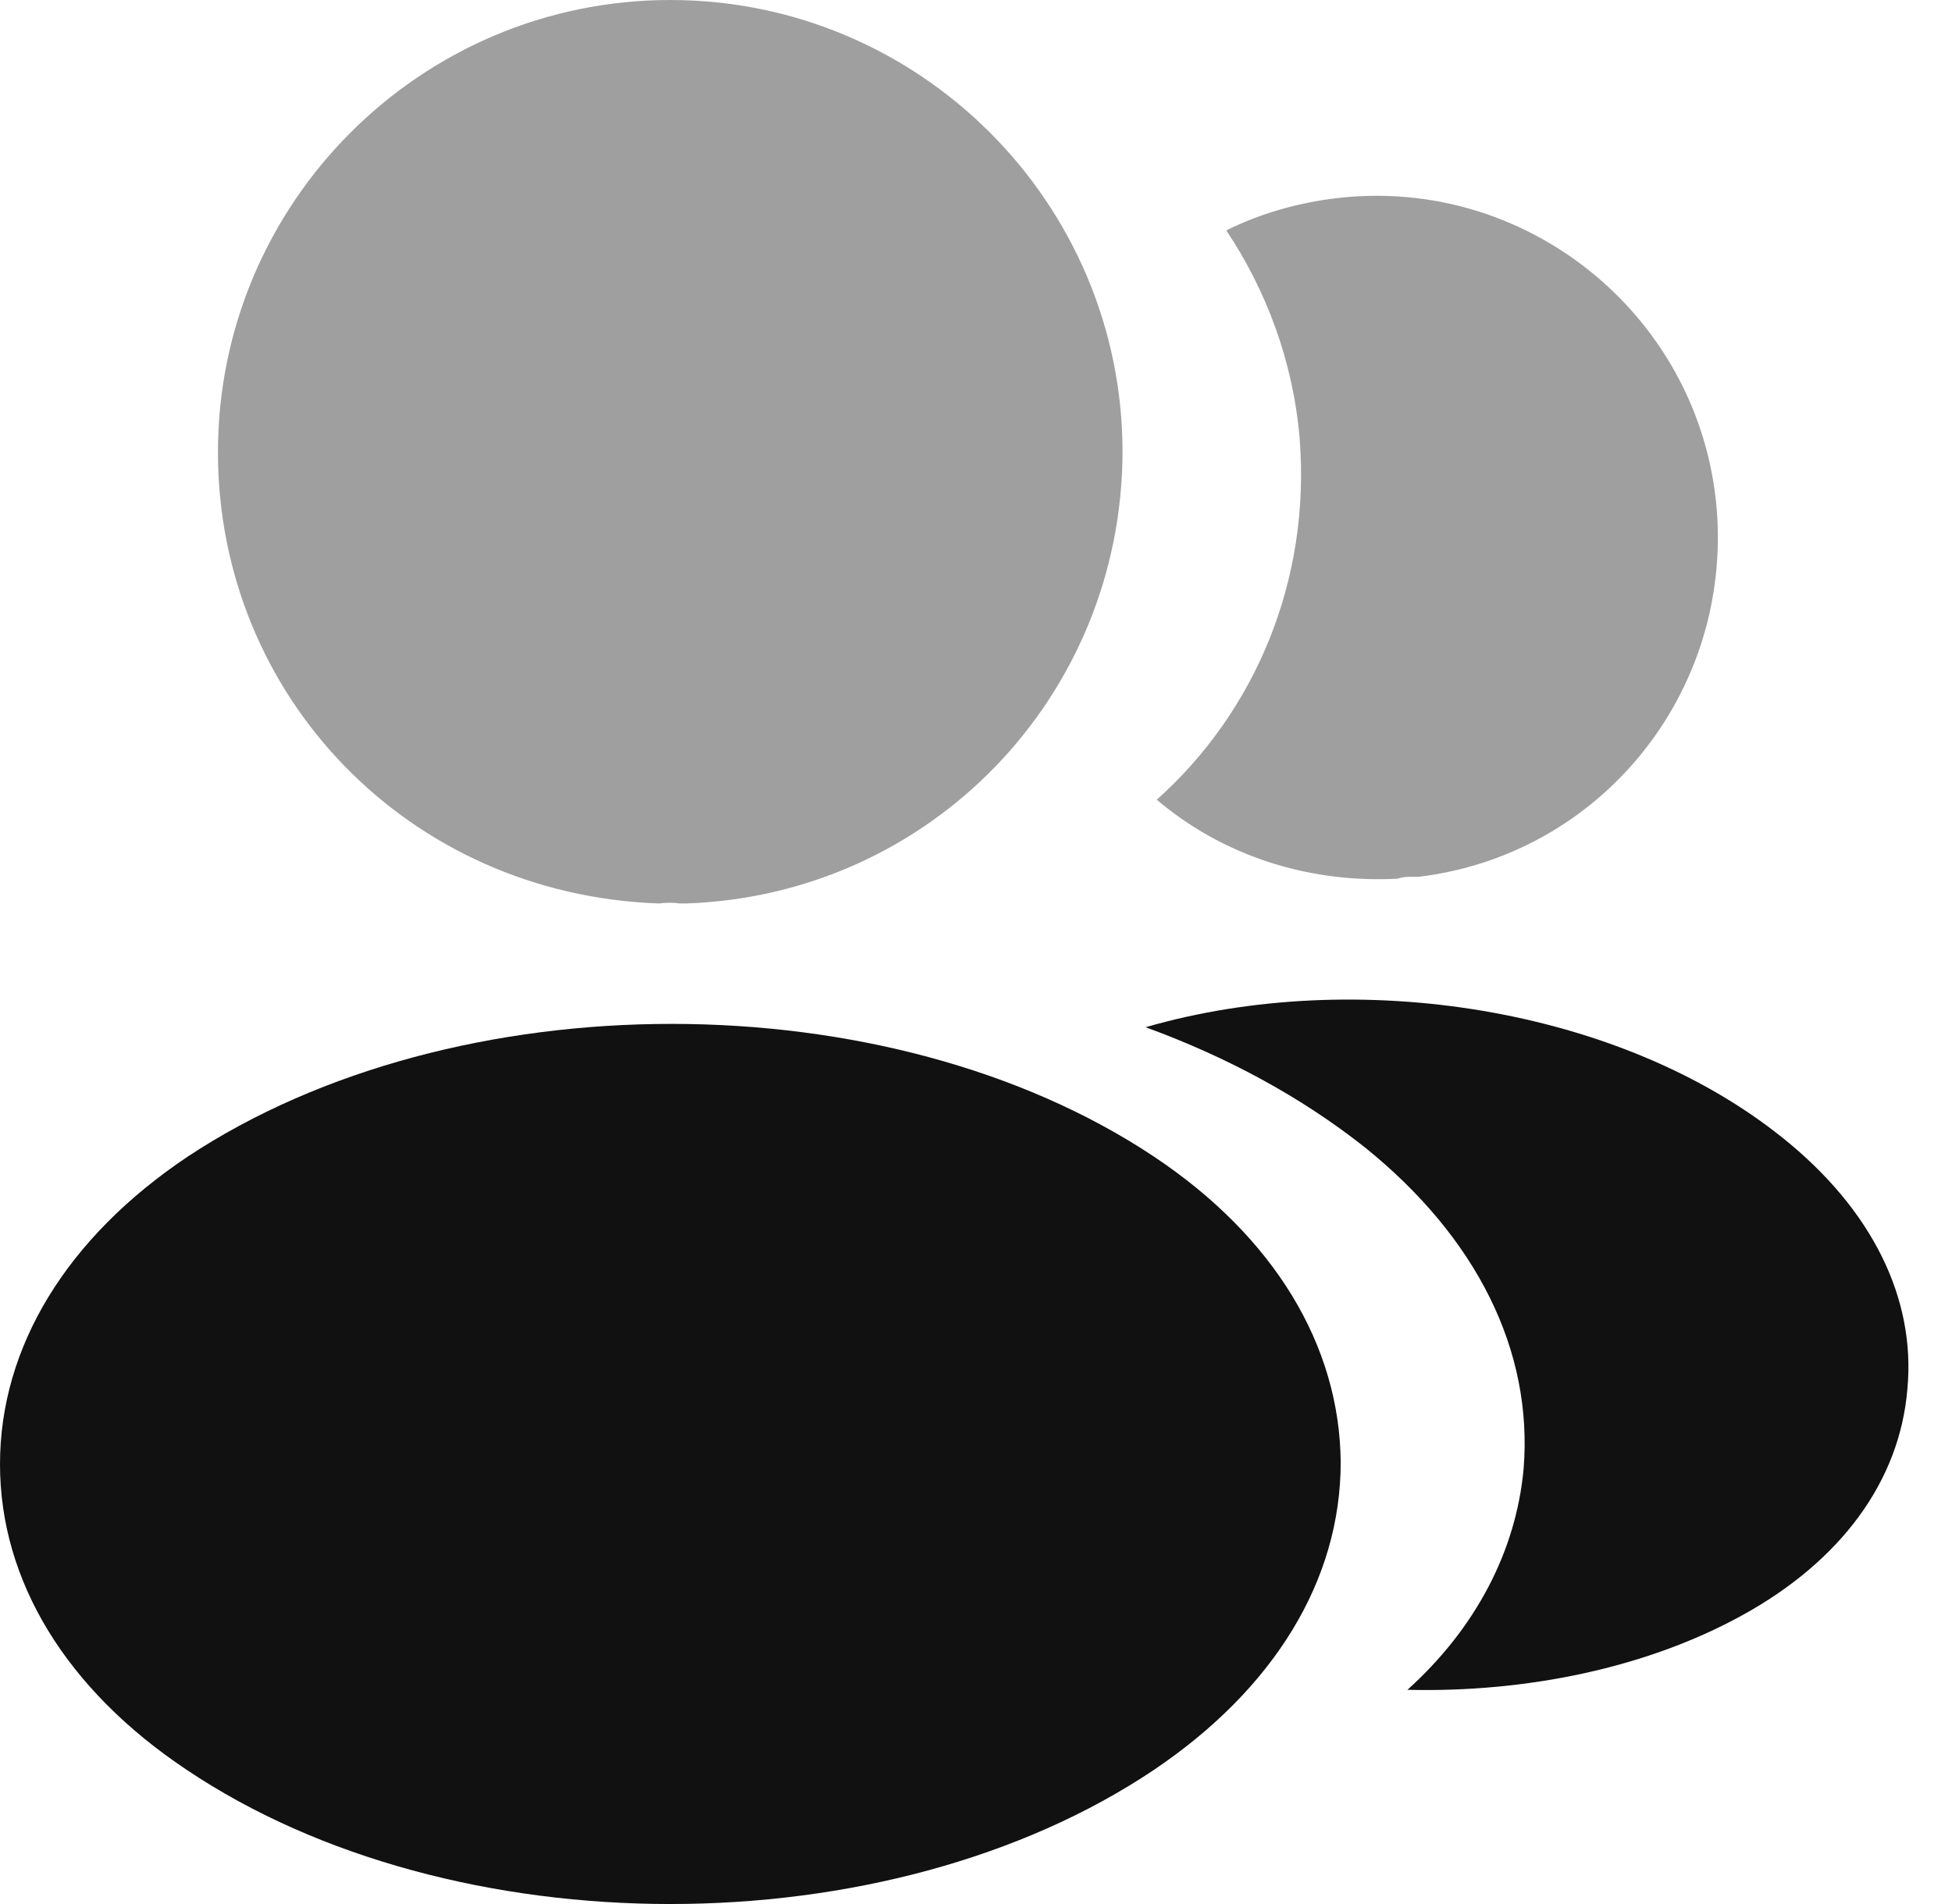 <svg width="41" height="40" viewBox="0 0 41 40" fill="none" xmlns="http://www.w3.org/2000/svg">
<path opacity="0.4" d="M14.078 0C8.838 0 4.578 4.26 4.578 9.5C4.578 14.64 8.598 18.8 13.838 18.98C13.998 18.96 14.158 18.96 14.278 18.98C14.318 18.98 14.338 18.98 14.378 18.98C14.398 18.98 14.398 18.98 14.418 18.98C19.538 18.8 23.558 14.64 23.578 9.5C23.578 4.26 19.318 0 14.078 0Z" fill="#111111"/>
<path d="M24.24 24.3C18.66 20.58 9.56 20.58 3.94 24.3C1.4 26 0 28.3 0 30.76C0 33.22 1.4 35.5 3.92 37.18C6.72 39.06 10.4 40 14.08 40C17.76 40 21.44 39.06 24.24 37.18C26.76 35.48 28.16 33.2 28.16 30.72C28.14 28.26 26.76 25.98 24.24 24.3Z" fill="#111111"/>
<path opacity="0.4" d="M36.057 10.68C36.377 14.56 33.617 17.96 29.797 18.42C29.777 18.42 29.777 18.42 29.757 18.42H29.697C29.577 18.42 29.457 18.42 29.357 18.46C27.417 18.56 25.637 17.94 24.297 16.8C26.357 14.96 27.537 12.2 27.297 9.2C27.157 7.58 26.597 6.1 25.757 4.84C26.517 4.46 27.397 4.22 28.297 4.14C32.217 3.8 35.717 6.72 36.057 10.68Z" fill="#111111"/>
<path d="M40.063 29.18C39.903 31.12 38.663 32.8 36.583 33.94C34.583 35.04 32.062 35.56 29.562 35.5C31.003 34.2 31.843 32.58 32.002 30.86C32.203 28.38 31.023 26 28.663 24.1C27.323 23.04 25.762 22.2 24.062 21.58C28.483 20.3 34.043 21.16 37.463 23.92C39.303 25.4 40.243 27.26 40.063 29.18Z" fill="#111111"/>
</svg>
